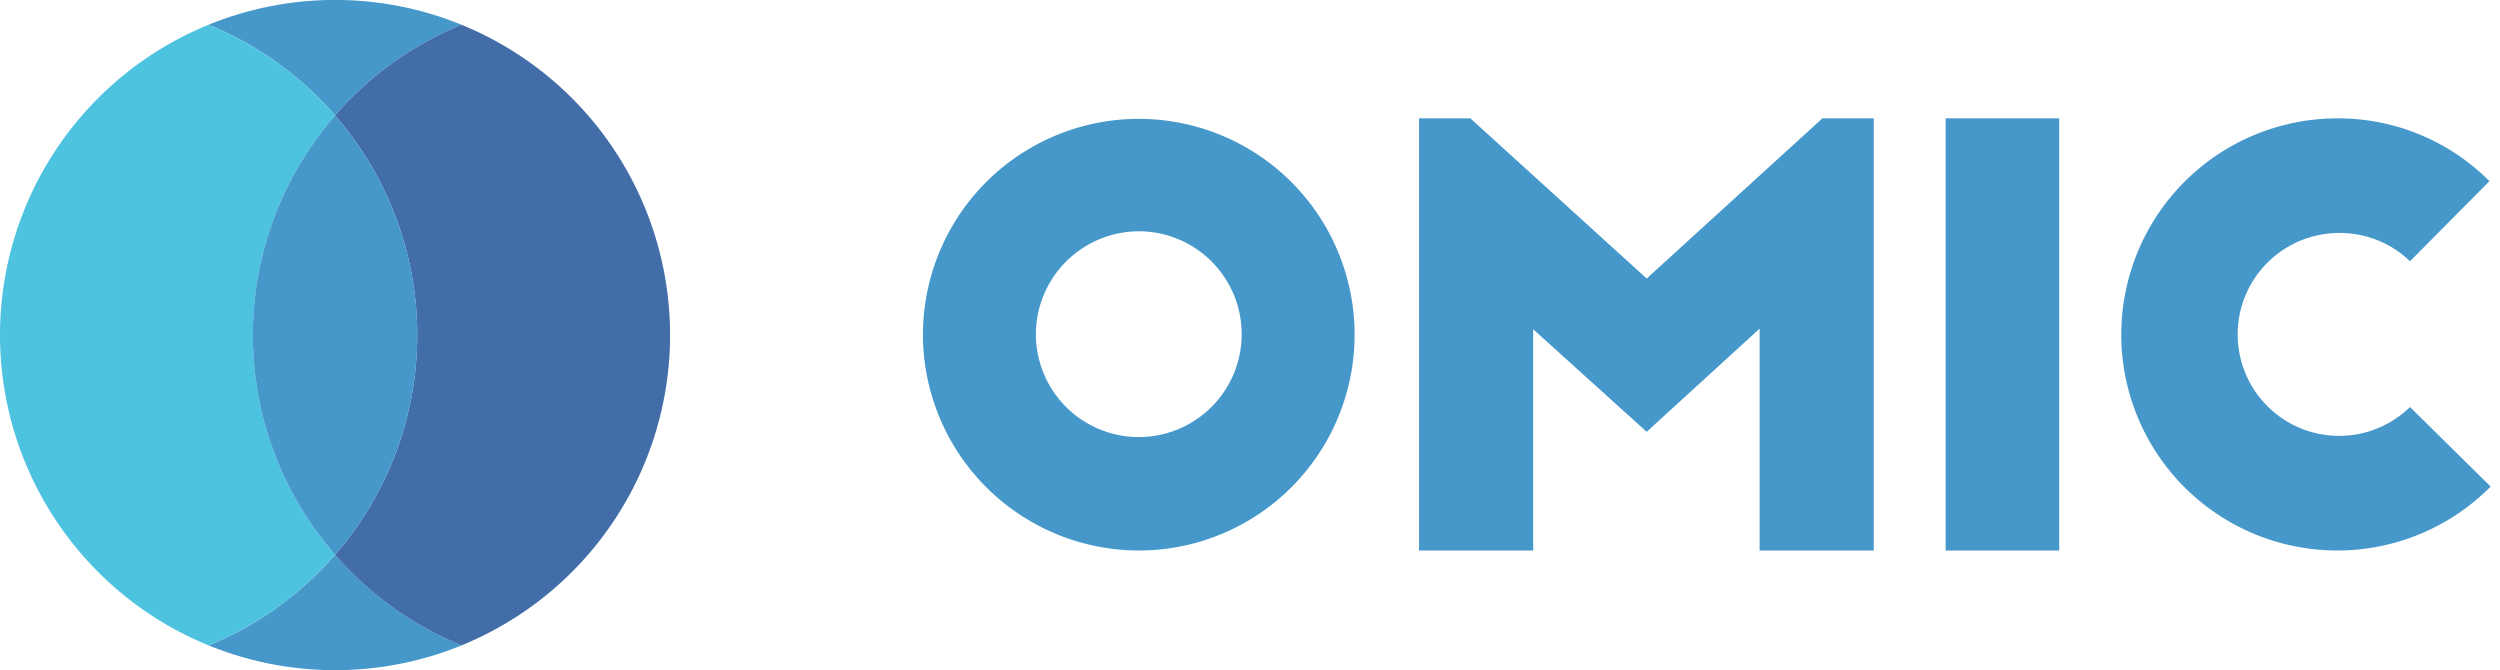 <svg xmlns="http://www.w3.org/2000/svg" width="190.717" height="51.124" viewBox="0 0 190.717 51.124">
  <g id="Logo" transform="translate(-67.222 -140.168)">
    <path id="Path_568" data-name="Path 568" d="M84.425,160.257a25.738,25.738,0,0,1-4.4,4.011,25.467,25.467,0,0,1-5.247,2.907,25.569,25.569,0,0,0,19.3,0,25.643,25.643,0,0,1-9.648-6.918Z" transform="translate(8.359 22.228)" fill="#4698cb"/>
    <path id="Path_569" data-name="Path 569" d="M84.425,148.975a25.58,25.58,0,0,1,9.648-6.918,25.533,25.533,0,0,0-19.3,0,25.459,25.459,0,0,1,5.247,2.9A25.748,25.748,0,0,1,84.425,148.975Z" transform="translate(8.359)" fill="#4698cb"/>
    <path id="Path_570" data-name="Path 570" d="M67.222,164.737a25.566,25.566,0,0,0,15.914,23.672,25.639,25.639,0,0,0,9.648-6.918,25.531,25.531,0,0,1,0-33.509,25.615,25.615,0,0,0-9.648-6.918A25.566,25.566,0,0,0,67.222,164.737Z" transform="translate(0 0.992)" fill="#4ec3e0"/>
    <path id="Path_571" data-name="Path 571" d="M79.357,147.983a25.531,25.531,0,0,1,0,33.509A25.638,25.638,0,0,0,89,188.409a25.563,25.563,0,0,0,0-47.344A25.615,25.615,0,0,0,79.357,147.983Z" transform="translate(13.426 0.992)" fill="#426da9"/>
    <path id="Path_572" data-name="Path 572" d="M82.649,144.349a25.51,25.51,0,0,0,0,33.509,25.515,25.515,0,0,0,0-33.509Z" transform="translate(10.135 4.626)" fill="#4698cb"/>
    <path id="Path_850" data-name="Path 850" d="M20024.014,13067.462a16.491,16.491,0,0,1,16.486-16.486,16.3,16.3,0,0,1,11.6,4.791l-6.062,6.109a7.7,7.7,0,0,0-5.541-2.154,7.739,7.739,0,1,0,5.541,13.275l6.154,6.069a16.479,16.479,0,0,1-28.182-11.6Zm-13.4,16.481v-32.968h8.662v32.968Zm-14.191,0v-16.925l-8.615,7.871-8.66-7.825v16.879h-8.707v-32.968h3.916l13.451,12.219,13.406-12.219h3.916v32.968Zm-63.826-16.441a16.464,16.464,0,1,1,16.441,16.441A16.49,16.49,0,0,1,19932.594,13067.5Zm8.615-.04a7.849,7.849,0,1,0,7.826-7.871A7.878,7.878,0,0,0,19941.209,13067.462Z" transform="translate(-19794.965 -12901.779)" fill="#4698cb" stroke="rgba(0,0,0,0)" stroke-width="1"/>
  </g>
</svg>
